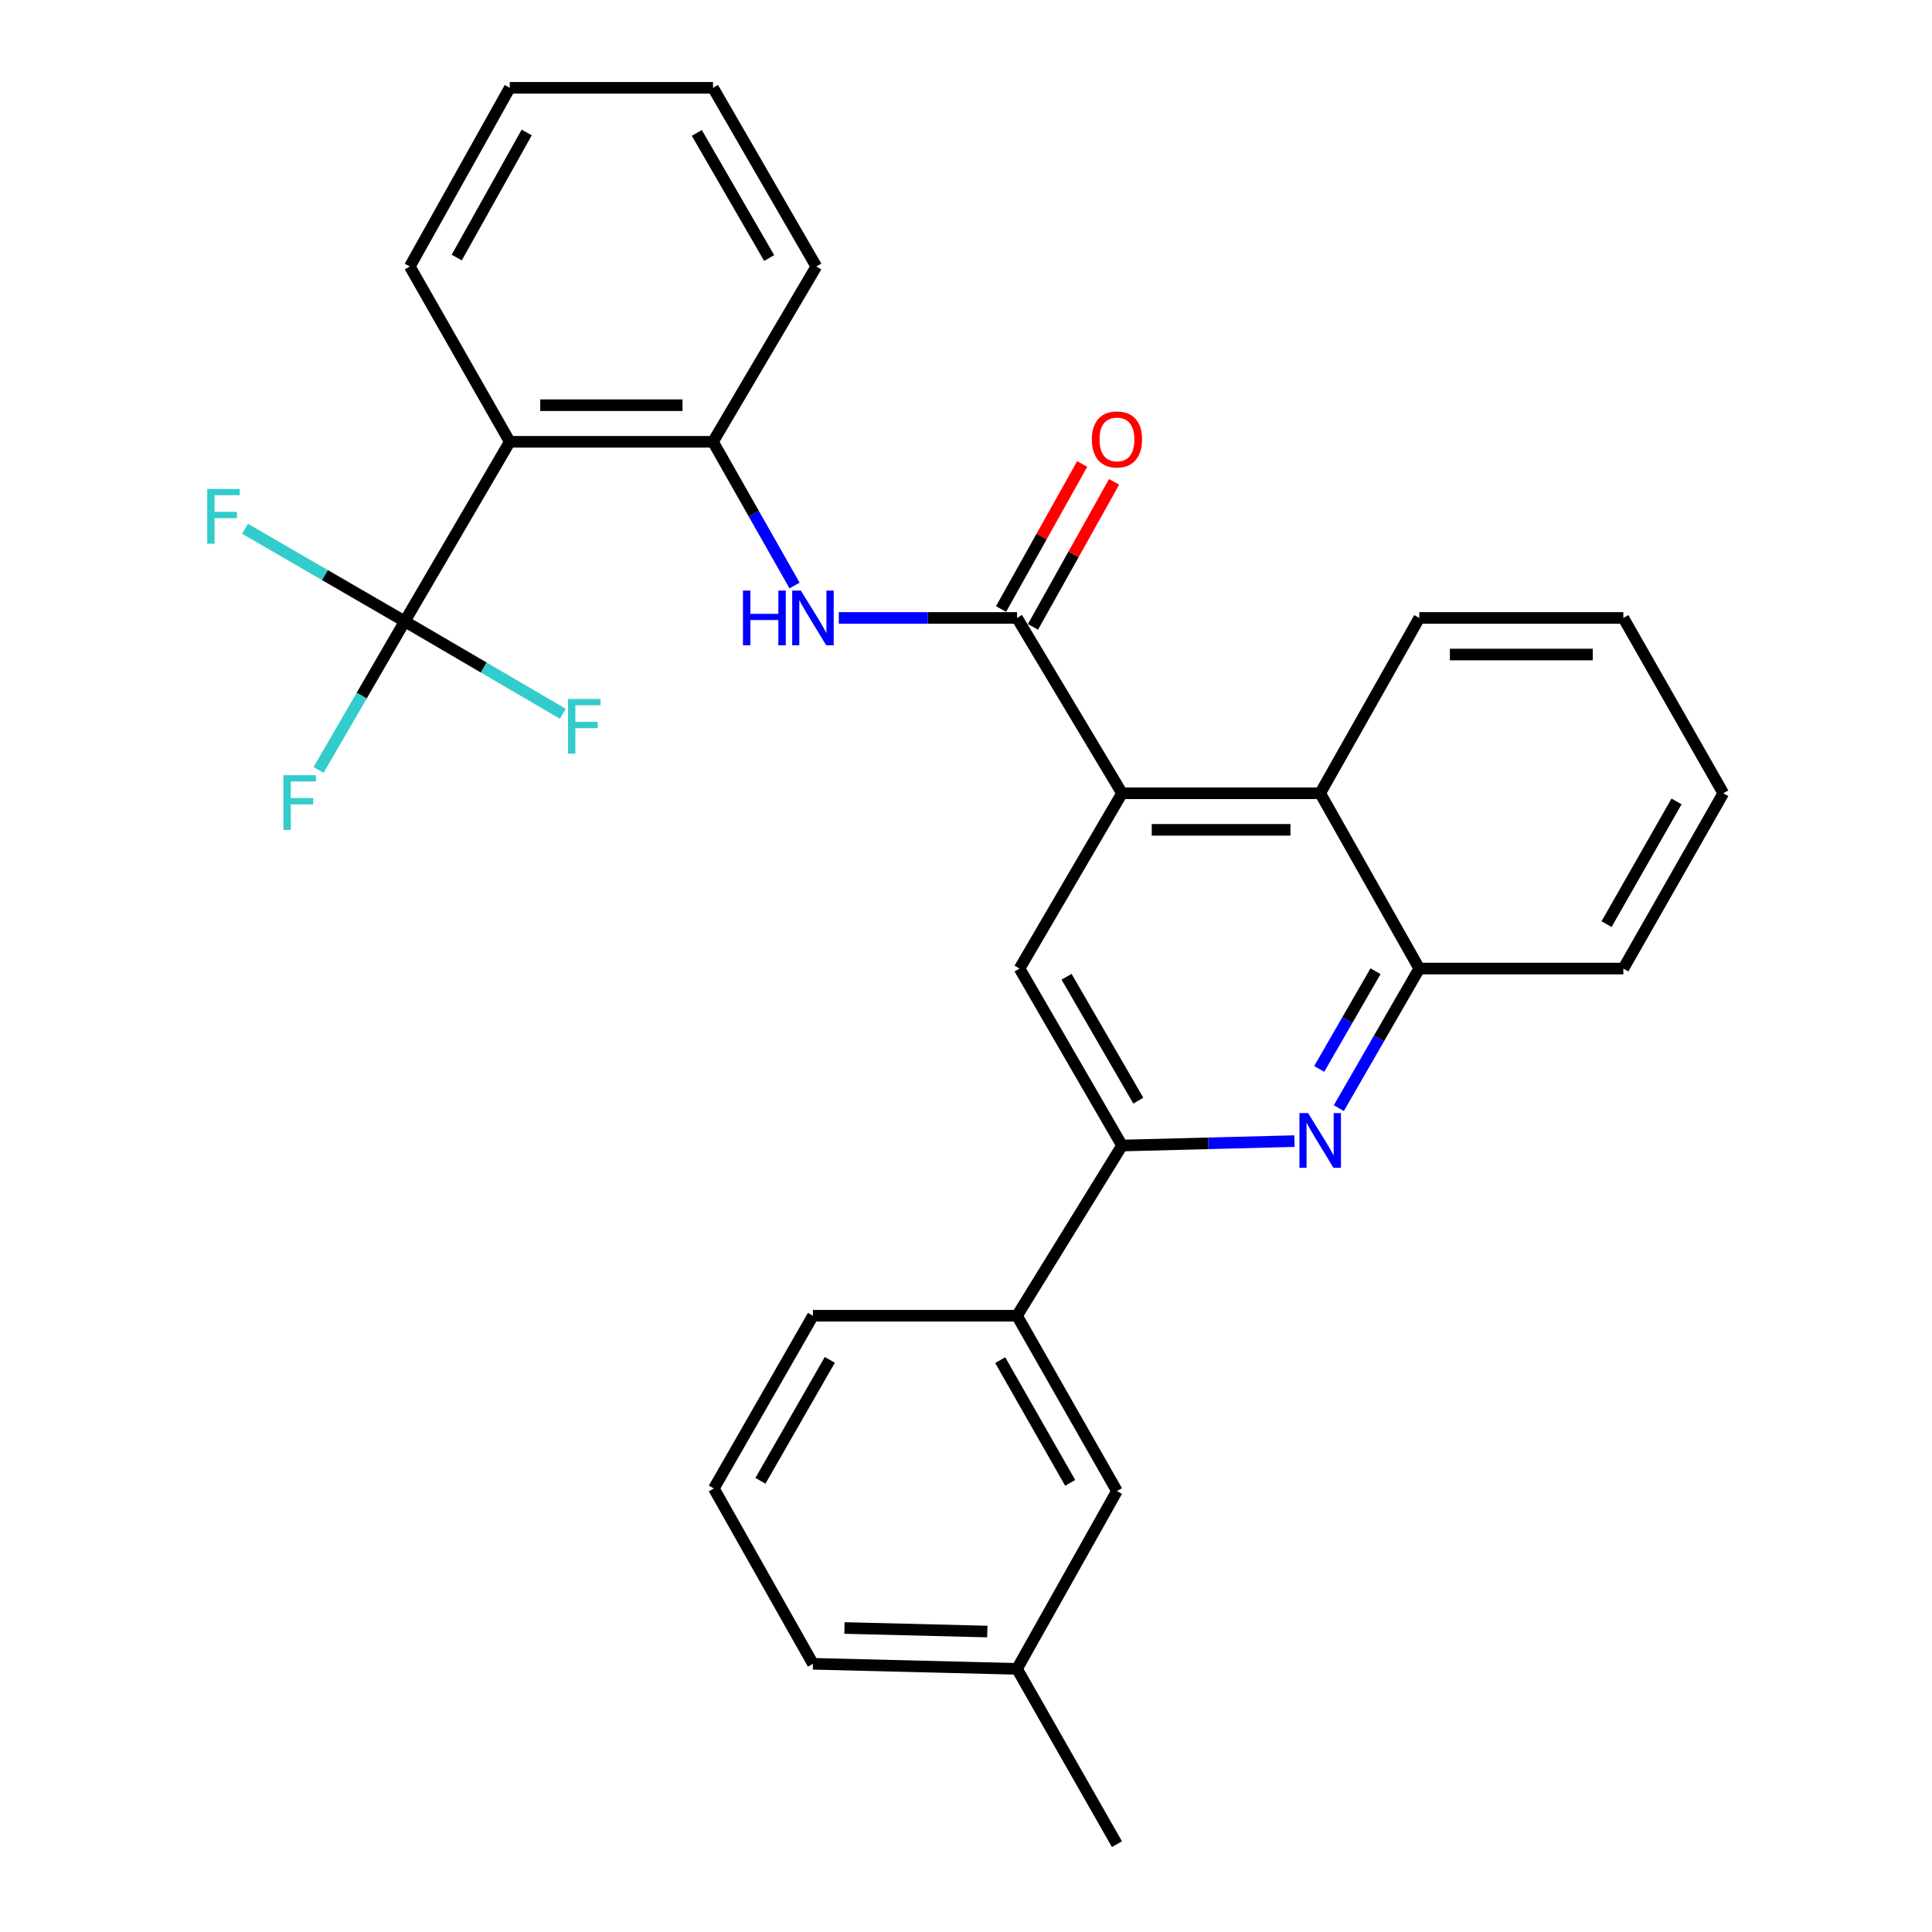 <?xml version='1.0' encoding='iso-8859-1'?>
<svg version='1.1' baseProfile='full'
              xmlns='http://www.w3.org/2000/svg'
                      xmlns:rdkit='http://www.rdkit.org/xml'
                      xmlns:xlink='http://www.w3.org/1999/xlink'
                  xml:space='preserve'
width='1000px' height='1000px' viewBox='0 0 1000 1000'>
<!-- END OF HEADER -->
<rect style='opacity:1.0;fill:#FFFFFF;stroke:none' width='1000' height='1000' x='0' y='0'> </rect>
<path class='bond-0' d='M 526.401,319.848 L 580.754,410.587' style='fill:none;fill-rule:evenodd;stroke:#000000;stroke-width:6px;stroke-linecap:butt;stroke-linejoin:miter;stroke-opacity:1' />
<path class='bond-5' d='M 526.401,319.848 L 480.28,319.848' style='fill:none;fill-rule:evenodd;stroke:#000000;stroke-width:6px;stroke-linecap:butt;stroke-linejoin:miter;stroke-opacity:1' />
<path class='bond-5' d='M 480.28,319.848 L 434.159,319.848' style='fill:none;fill-rule:evenodd;stroke:#0000FF;stroke-width:6px;stroke-linecap:butt;stroke-linejoin:miter;stroke-opacity:1' />
<path class='bond-11' d='M 534.664,324.47 L 555.662,286.932' style='fill:none;fill-rule:evenodd;stroke:#000000;stroke-width:6px;stroke-linecap:butt;stroke-linejoin:miter;stroke-opacity:1' />
<path class='bond-11' d='M 555.662,286.932 L 576.659,249.394' style='fill:none;fill-rule:evenodd;stroke:#FF0000;stroke-width:6px;stroke-linecap:butt;stroke-linejoin:miter;stroke-opacity:1' />
<path class='bond-11' d='M 518.139,315.226 L 539.137,277.688' style='fill:none;fill-rule:evenodd;stroke:#000000;stroke-width:6px;stroke-linecap:butt;stroke-linejoin:miter;stroke-opacity:1' />
<path class='bond-11' d='M 539.137,277.688 L 560.134,240.151' style='fill:none;fill-rule:evenodd;stroke:#FF0000;stroke-width:6px;stroke-linecap:butt;stroke-linejoin:miter;stroke-opacity:1' />
<path class='bond-6' d='M 580.754,410.587 L 527.716,501.325' style='fill:none;fill-rule:evenodd;stroke:#000000;stroke-width:6px;stroke-linecap:butt;stroke-linejoin:miter;stroke-opacity:1' />
<path class='bond-8' d='M 580.754,410.587 L 683.327,410.587' style='fill:none;fill-rule:evenodd;stroke:#000000;stroke-width:6px;stroke-linecap:butt;stroke-linejoin:miter;stroke-opacity:1' />
<path class='bond-8' d='M 596.14,429.521 L 667.941,429.521' style='fill:none;fill-rule:evenodd;stroke:#000000;stroke-width:6px;stroke-linecap:butt;stroke-linejoin:miter;stroke-opacity:1' />
<path class='bond-1' d='M 209.5,321.605 L 263.853,228.668' style='fill:none;fill-rule:evenodd;stroke:#000000;stroke-width:6px;stroke-linecap:butt;stroke-linejoin:miter;stroke-opacity:1' />
<path class='bond-13' d='M 209.5,321.605 L 187.203,360.064' style='fill:none;fill-rule:evenodd;stroke:#000000;stroke-width:6px;stroke-linecap:butt;stroke-linejoin:miter;stroke-opacity:1' />
<path class='bond-13' d='M 187.203,360.064 L 164.907,398.524' style='fill:none;fill-rule:evenodd;stroke:#33CCCC;stroke-width:6px;stroke-linecap:butt;stroke-linejoin:miter;stroke-opacity:1' />
<path class='bond-14' d='M 209.5,321.605 L 168.155,297.648' style='fill:none;fill-rule:evenodd;stroke:#000000;stroke-width:6px;stroke-linecap:butt;stroke-linejoin:miter;stroke-opacity:1' />
<path class='bond-14' d='M 168.155,297.648 L 126.81,273.691' style='fill:none;fill-rule:evenodd;stroke:#33CCCC;stroke-width:6px;stroke-linecap:butt;stroke-linejoin:miter;stroke-opacity:1' />
<path class='bond-15' d='M 209.5,321.605 L 250.408,345.532' style='fill:none;fill-rule:evenodd;stroke:#000000;stroke-width:6px;stroke-linecap:butt;stroke-linejoin:miter;stroke-opacity:1' />
<path class='bond-15' d='M 250.408,345.532 L 291.315,369.458' style='fill:none;fill-rule:evenodd;stroke:#33CCCC;stroke-width:6px;stroke-linecap:butt;stroke-linejoin:miter;stroke-opacity:1' />
<path class='bond-2' d='M 263.853,228.668 L 369.045,228.668' style='fill:none;fill-rule:evenodd;stroke:#000000;stroke-width:6px;stroke-linecap:butt;stroke-linejoin:miter;stroke-opacity:1' />
<path class='bond-2' d='M 279.631,209.733 L 353.266,209.733' style='fill:none;fill-rule:evenodd;stroke:#000000;stroke-width:6px;stroke-linecap:butt;stroke-linejoin:miter;stroke-opacity:1' />
<path class='bond-17' d='M 263.853,228.668 L 212.119,137.939' style='fill:none;fill-rule:evenodd;stroke:#000000;stroke-width:6px;stroke-linecap:butt;stroke-linejoin:miter;stroke-opacity:1' />
<path class='bond-3' d='M 692.97,573.569 L 713.794,537.447' style='fill:none;fill-rule:evenodd;stroke:#0000FF;stroke-width:6px;stroke-linecap:butt;stroke-linejoin:miter;stroke-opacity:1' />
<path class='bond-3' d='M 713.794,537.447 L 734.619,501.325' style='fill:none;fill-rule:evenodd;stroke:#000000;stroke-width:6px;stroke-linecap:butt;stroke-linejoin:miter;stroke-opacity:1' />
<path class='bond-3' d='M 682.814,553.276 L 697.391,527.991' style='fill:none;fill-rule:evenodd;stroke:#0000FF;stroke-width:6px;stroke-linecap:butt;stroke-linejoin:miter;stroke-opacity:1' />
<path class='bond-3' d='M 697.391,527.991 L 711.968,502.705' style='fill:none;fill-rule:evenodd;stroke:#000000;stroke-width:6px;stroke-linecap:butt;stroke-linejoin:miter;stroke-opacity:1' />
<path class='bond-29' d='M 670.022,590.638 L 625.388,591.782' style='fill:none;fill-rule:evenodd;stroke:#0000FF;stroke-width:6px;stroke-linecap:butt;stroke-linejoin:miter;stroke-opacity:1' />
<path class='bond-29' d='M 625.388,591.782 L 580.754,592.927' style='fill:none;fill-rule:evenodd;stroke:#000000;stroke-width:6px;stroke-linecap:butt;stroke-linejoin:miter;stroke-opacity:1' />
<path class='bond-4' d='M 580.754,592.927 L 527.716,501.325' style='fill:none;fill-rule:evenodd;stroke:#000000;stroke-width:6px;stroke-linecap:butt;stroke-linejoin:miter;stroke-opacity:1' />
<path class='bond-4' d='M 589.185,569.699 L 552.058,505.578' style='fill:none;fill-rule:evenodd;stroke:#000000;stroke-width:6px;stroke-linecap:butt;stroke-linejoin:miter;stroke-opacity:1' />
<path class='bond-10' d='M 580.754,592.927 L 526.401,681.025' style='fill:none;fill-rule:evenodd;stroke:#000000;stroke-width:6px;stroke-linecap:butt;stroke-linejoin:miter;stroke-opacity:1' />
<path class='bond-7' d='M 411.257,303.067 L 390.151,265.867' style='fill:none;fill-rule:evenodd;stroke:#0000FF;stroke-width:6px;stroke-linecap:butt;stroke-linejoin:miter;stroke-opacity:1' />
<path class='bond-7' d='M 390.151,265.867 L 369.045,228.668' style='fill:none;fill-rule:evenodd;stroke:#000000;stroke-width:6px;stroke-linecap:butt;stroke-linejoin:miter;stroke-opacity:1' />
<path class='bond-18' d='M 369.045,228.668 L 422.524,137.939' style='fill:none;fill-rule:evenodd;stroke:#000000;stroke-width:6px;stroke-linecap:butt;stroke-linejoin:miter;stroke-opacity:1' />
<path class='bond-9' d='M 683.327,410.587 L 734.619,501.325' style='fill:none;fill-rule:evenodd;stroke:#000000;stroke-width:6px;stroke-linecap:butt;stroke-linejoin:miter;stroke-opacity:1' />
<path class='bond-19' d='M 683.327,410.587 L 734.619,319.848' style='fill:none;fill-rule:evenodd;stroke:#000000;stroke-width:6px;stroke-linecap:butt;stroke-linejoin:miter;stroke-opacity:1' />
<path class='bond-21' d='M 734.619,501.325 L 840.242,501.325' style='fill:none;fill-rule:evenodd;stroke:#000000;stroke-width:6px;stroke-linecap:butt;stroke-linejoin:miter;stroke-opacity:1' />
<path class='bond-12' d='M 526.401,681.025 L 578.135,771.764' style='fill:none;fill-rule:evenodd;stroke:#000000;stroke-width:6px;stroke-linecap:butt;stroke-linejoin:miter;stroke-opacity:1' />
<path class='bond-12' d='M 517.713,704.014 L 553.926,767.531' style='fill:none;fill-rule:evenodd;stroke:#000000;stroke-width:6px;stroke-linecap:butt;stroke-linejoin:miter;stroke-opacity:1' />
<path class='bond-20' d='M 526.401,681.025 L 420.778,681.025' style='fill:none;fill-rule:evenodd;stroke:#000000;stroke-width:6px;stroke-linecap:butt;stroke-linejoin:miter;stroke-opacity:1' />
<path class='bond-16' d='M 578.135,771.764 L 526.401,863.807' style='fill:none;fill-rule:evenodd;stroke:#000000;stroke-width:6px;stroke-linecap:butt;stroke-linejoin:miter;stroke-opacity:1' />
<path class='bond-24' d='M 526.401,863.807 L 578.135,954.545' style='fill:none;fill-rule:evenodd;stroke:#000000;stroke-width:6px;stroke-linecap:butt;stroke-linejoin:miter;stroke-opacity:1' />
<path class='bond-32' d='M 526.401,863.807 L 420.778,861.177' style='fill:none;fill-rule:evenodd;stroke:#000000;stroke-width:6px;stroke-linecap:butt;stroke-linejoin:miter;stroke-opacity:1' />
<path class='bond-32' d='M 511.029,844.484 L 437.093,842.643' style='fill:none;fill-rule:evenodd;stroke:#000000;stroke-width:6px;stroke-linecap:butt;stroke-linejoin:miter;stroke-opacity:1' />
<path class='bond-30' d='M 212.119,137.939 L 263.853,45.455' style='fill:none;fill-rule:evenodd;stroke:#000000;stroke-width:6px;stroke-linecap:butt;stroke-linejoin:miter;stroke-opacity:1' />
<path class='bond-30' d='M 236.404,133.31 L 272.618,68.571' style='fill:none;fill-rule:evenodd;stroke:#000000;stroke-width:6px;stroke-linecap:butt;stroke-linejoin:miter;stroke-opacity:1' />
<path class='bond-26' d='M 422.524,137.939 L 369.045,45.455' style='fill:none;fill-rule:evenodd;stroke:#000000;stroke-width:6px;stroke-linecap:butt;stroke-linejoin:miter;stroke-opacity:1' />
<path class='bond-26' d='M 398.111,133.545 L 360.675,68.806' style='fill:none;fill-rule:evenodd;stroke:#000000;stroke-width:6px;stroke-linecap:butt;stroke-linejoin:miter;stroke-opacity:1' />
<path class='bond-27' d='M 734.619,319.848 L 840.242,319.848' style='fill:none;fill-rule:evenodd;stroke:#000000;stroke-width:6px;stroke-linecap:butt;stroke-linejoin:miter;stroke-opacity:1' />
<path class='bond-27' d='M 750.462,338.783 L 824.399,338.783' style='fill:none;fill-rule:evenodd;stroke:#000000;stroke-width:6px;stroke-linecap:butt;stroke-linejoin:miter;stroke-opacity:1' />
<path class='bond-22' d='M 420.778,681.025 L 369.486,770.438' style='fill:none;fill-rule:evenodd;stroke:#000000;stroke-width:6px;stroke-linecap:butt;stroke-linejoin:miter;stroke-opacity:1' />
<path class='bond-22' d='M 429.508,703.859 L 393.604,766.448' style='fill:none;fill-rule:evenodd;stroke:#000000;stroke-width:6px;stroke-linecap:butt;stroke-linejoin:miter;stroke-opacity:1' />
<path class='bond-31' d='M 840.242,501.325 L 891.975,410.587' style='fill:none;fill-rule:evenodd;stroke:#000000;stroke-width:6px;stroke-linecap:butt;stroke-linejoin:miter;stroke-opacity:1' />
<path class='bond-31' d='M 831.553,478.336 L 867.767,414.819' style='fill:none;fill-rule:evenodd;stroke:#000000;stroke-width:6px;stroke-linecap:butt;stroke-linejoin:miter;stroke-opacity:1' />
<path class='bond-23' d='M 369.486,770.438 L 420.778,861.177' style='fill:none;fill-rule:evenodd;stroke:#000000;stroke-width:6px;stroke-linecap:butt;stroke-linejoin:miter;stroke-opacity:1' />
<path class='bond-25' d='M 263.853,45.455 L 369.045,45.455' style='fill:none;fill-rule:evenodd;stroke:#000000;stroke-width:6px;stroke-linecap:butt;stroke-linejoin:miter;stroke-opacity:1' />
<path class='bond-28' d='M 840.242,319.848 L 891.975,410.587' style='fill:none;fill-rule:evenodd;stroke:#000000;stroke-width:6px;stroke-linecap:butt;stroke-linejoin:miter;stroke-opacity:1' />
<path  class='atom-4' d='M 677.067 576.137
L 686.347 591.137
Q 687.267 592.617, 688.747 595.297
Q 690.227 597.977, 690.307 598.137
L 690.307 576.137
L 694.067 576.137
L 694.067 604.457
L 690.187 604.457
L 680.227 588.057
Q 679.067 586.137, 677.827 583.937
Q 676.627 581.737, 676.267 581.057
L 676.267 604.457
L 672.587 604.457
L 672.587 576.137
L 677.067 576.137
' fill='#0000FF'/>
<path  class='atom-6' d='M 384.558 305.688
L 388.398 305.688
L 388.398 317.728
L 402.878 317.728
L 402.878 305.688
L 406.718 305.688
L 406.718 334.008
L 402.878 334.008
L 402.878 320.928
L 388.398 320.928
L 388.398 334.008
L 384.558 334.008
L 384.558 305.688
' fill='#0000FF'/>
<path  class='atom-6' d='M 414.518 305.688
L 423.798 320.688
Q 424.718 322.168, 426.198 324.848
Q 427.678 327.528, 427.758 327.688
L 427.758 305.688
L 431.518 305.688
L 431.518 334.008
L 427.638 334.008
L 417.678 317.608
Q 416.518 315.688, 415.278 313.488
Q 414.078 311.288, 413.718 310.608
L 413.718 334.008
L 410.038 334.008
L 410.038 305.688
L 414.518 305.688
' fill='#0000FF'/>
<path  class='atom-12' d='M 565.135 227.443
Q 565.135 220.643, 568.495 216.843
Q 571.855 213.043, 578.135 213.043
Q 584.415 213.043, 587.775 216.843
Q 591.135 220.643, 591.135 227.443
Q 591.135 234.323, 587.735 238.243
Q 584.335 242.123, 578.135 242.123
Q 571.895 242.123, 568.495 238.243
Q 565.135 234.363, 565.135 227.443
M 578.135 238.923
Q 582.455 238.923, 584.775 236.043
Q 587.135 233.123, 587.135 227.443
Q 587.135 221.883, 584.775 219.083
Q 582.455 216.243, 578.135 216.243
Q 573.815 216.243, 571.455 219.043
Q 569.135 221.843, 569.135 227.443
Q 569.135 233.163, 571.455 236.043
Q 573.815 238.923, 578.135 238.923
' fill='#FF0000'/>
<path  class='atom-14' d='M 146.706 401.234
L 163.546 401.234
L 163.546 404.474
L 150.506 404.474
L 150.506 413.074
L 162.106 413.074
L 162.106 416.354
L 150.506 416.354
L 150.506 429.554
L 146.706 429.554
L 146.706 401.234
' fill='#33CCCC'/>
<path  class='atom-15' d='M 107.259 253.082
L 124.099 253.082
L 124.099 256.322
L 111.059 256.322
L 111.059 264.922
L 122.659 264.922
L 122.659 268.202
L 111.059 268.202
L 111.059 281.402
L 107.259 281.402
L 107.259 253.082
' fill='#33CCCC'/>
<path  class='atom-16' d='M 294.007 361.798
L 310.847 361.798
L 310.847 365.038
L 297.807 365.038
L 297.807 373.638
L 309.407 373.638
L 309.407 376.918
L 297.807 376.918
L 297.807 390.118
L 294.007 390.118
L 294.007 361.798
' fill='#33CCCC'/>
</svg>
